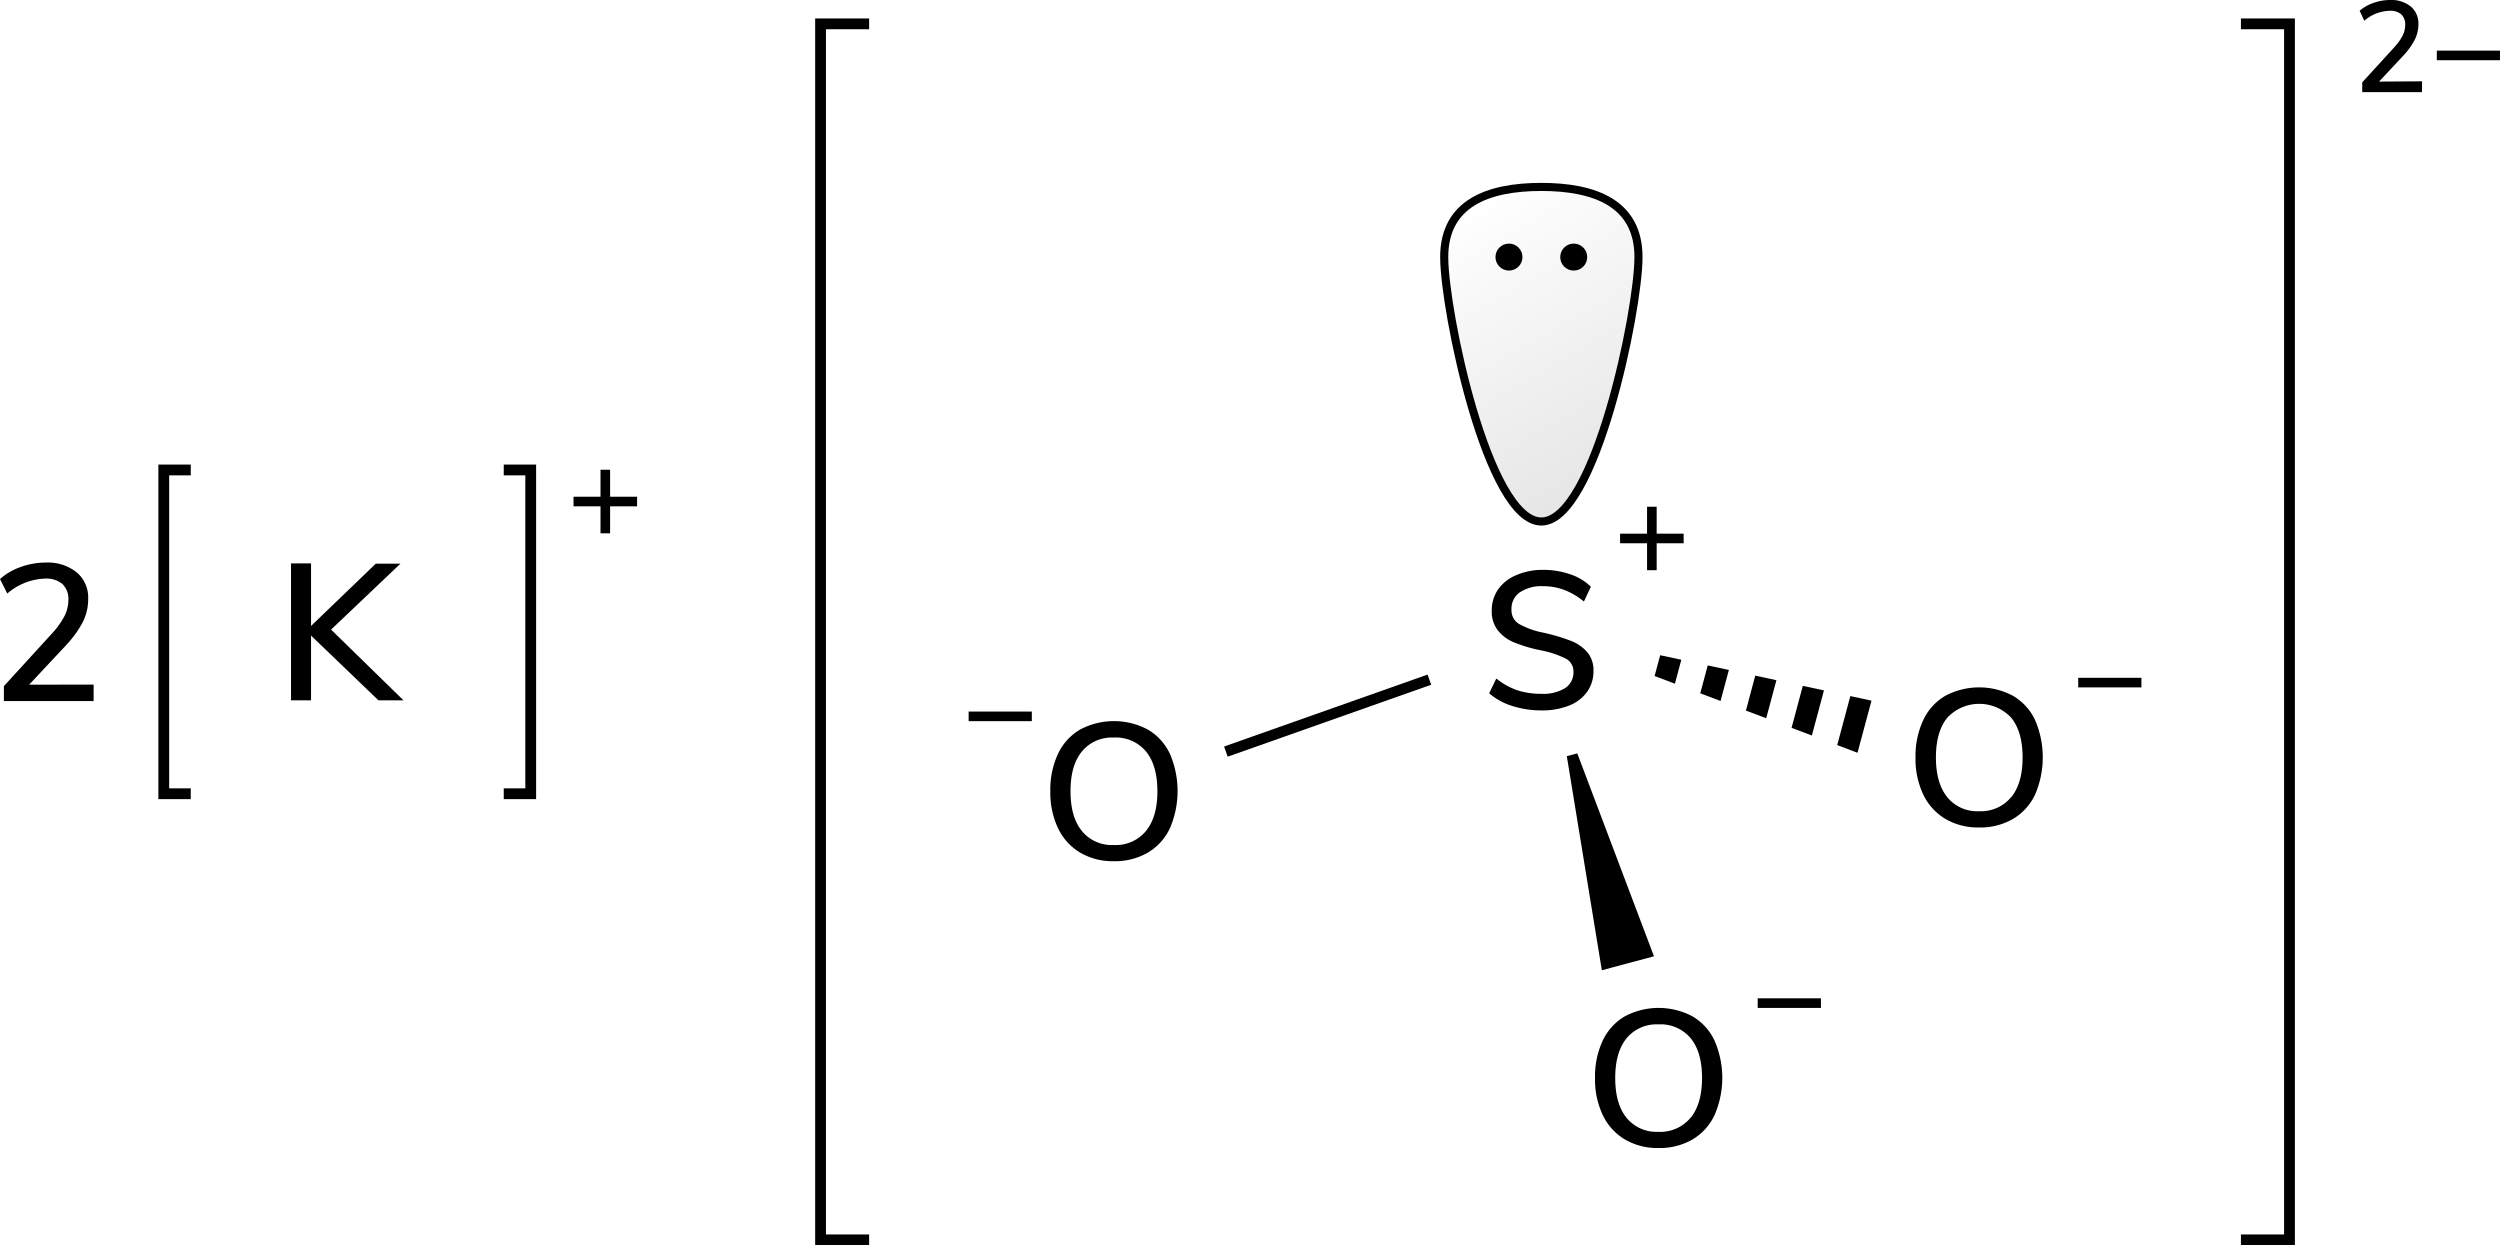 <svg xmlns="http://www.w3.org/2000/svg" xmlns:xlink="http://www.w3.org/1999/xlink" width="463.28" height="230.76" viewBox="0 0 463.28 230.76"><defs><style>.cls-1{fill:none;stroke-linecap:square;}.cls-1,.cls-2,.cls-3{stroke:#000;stroke-miterlimit:10;}.cls-1,.cls-3{stroke-width:2px;}.cls-2{stroke-width:1.5px;fill:url(#名称未設定グラデーション_2);}</style><linearGradient id="名称未設定グラデーション_2" x1="273.7" y1="36.94" x2="302.81" y2="87.36" gradientUnits="userSpaceOnUse"><stop offset="0" stop-opacity="0"/><stop offset="1" stop-opacity="0.1"/></linearGradient></defs><title>Chemical structure of potassium sulfite</title><g id="レイヤー_2" data-name="レイヤー 2"><g id="レイヤー_1-2" data-name="レイヤー 1"><polyline class="cls-1" points="160.06 229.76 152.06 229.76 152.06 4.42 160.06 4.42"/><polyline class="cls-1" points="416.27 229.76 424.27 229.76 424.27 4.42 416.27 4.42"/><path d="M448.83,15.07v2H437.75V15.26l5.83-6.38a10.43,10.43,0,0,0,1.63-2.23,4.41,4.41,0,0,0,.5-2,2.49,2.49,0,0,0-.74-2A3.09,3.09,0,0,0,442.83,2a7.53,7.53,0,0,0-4.7,1.84L437.27,2A7.42,7.42,0,0,1,439.81.55a9.05,9.05,0,0,1,3.1-.55,5.72,5.72,0,0,1,3.84,1.21,4.1,4.1,0,0,1,1.41,3.28,6.39,6.39,0,0,1-.63,2.78,13.25,13.25,0,0,1-2.13,3l-4.53,4.85Z"/><path d="M463.28,9.38v1.78H451.57V9.38Z"/><path d="M337.44,185v1.78H325.72V185Z"/><path d="M396.83,125.61v1.77H385.12v-1.77Z"/><path class="cls-2" d="M303.63,47.64c0,9.94-8.06,49-18,49s-18-39.06-18-49,8.05-13,18-13S303.63,37.7,303.63,47.64Z"/><circle cx="279.63" cy="47.64" r="2.5"/><circle cx="291.63" cy="47.64" r="2.5"/><path d="M301.1,211.15a10.5,10.5,0,0,1-4.08-4.5,15.33,15.33,0,0,1-1.44-6.87,15.67,15.67,0,0,1,1.42-6.93,10.26,10.26,0,0,1,4.08-4.5,13.36,13.36,0,0,1,12.57,0,10.2,10.2,0,0,1,4.08,4.5,17.31,17.31,0,0,1,0,13.78,10.31,10.31,0,0,1-4.08,4.52,12.08,12.08,0,0,1-6.3,1.59A11.93,11.93,0,0,1,301.1,211.15Zm12.19-4q2.11-2.6,2.12-7.38c0-3.19-.7-5.65-2.1-7.36a7.26,7.26,0,0,0-6-2.58,7.19,7.19,0,0,0-5.89,2.58c-1.4,1.71-2.1,4.17-2.1,7.36s.7,5.65,2.1,7.38a7.17,7.17,0,0,0,5.89,2.59A7.26,7.26,0,0,0,313.29,207.12Z"/><path d="M360.5,151.75a10.52,10.52,0,0,1-4.09-4.5,15.33,15.33,0,0,1-1.44-6.87,15.67,15.67,0,0,1,1.43-6.93,10.15,10.15,0,0,1,4.08-4.5,13.36,13.36,0,0,1,12.57,0,10.26,10.26,0,0,1,4.08,4.5,17.45,17.45,0,0,1,0,13.79,10.4,10.4,0,0,1-4.08,4.51,12.08,12.08,0,0,1-6.3,1.59A11.9,11.9,0,0,1,360.5,151.75Zm12.19-4q2.12-2.59,2.12-7.38T372.7,133a8.1,8.1,0,0,0-11.84,0c-1.4,1.72-2.11,4.17-2.11,7.36s.71,5.65,2.11,7.38a7.16,7.16,0,0,0,5.89,2.59A7.26,7.26,0,0,0,372.69,147.72Z"/><polygon points="323.54 131.68 327.3 133.1 329.19 126.05 325.27 125.2 323.54 131.68"/><polygon points="311.57 122.26 307.65 121.42 306.62 125.28 310.38 126.7 311.57 122.26"/><polygon points="338 127.94 334.08 127.1 332 134.88 335.76 136.3 338 127.94"/><polygon points="340.46 138.07 344.22 139.5 346.81 129.84 342.89 128.99 340.46 138.07"/><polygon points="315.08 128.48 318.84 129.9 320.38 124.15 316.46 123.31 315.08 128.48"/><polygon points="296.84 179.8 290.35 140.13 292.29 139.61 306.5 177.21 296.84 179.8"/><line class="cls-3" x1="227.17" y1="139.28" x2="264.88" y2="125.95"/><path d="M191.21,131.86v1.78H179.5v-1.78Z"/><path d="M200.17,158a10.45,10.45,0,0,1-4.09-4.5,15.33,15.33,0,0,1-1.44-6.87,15.67,15.67,0,0,1,1.42-6.93,10.23,10.23,0,0,1,4.09-4.5,13.34,13.34,0,0,1,12.56,0,10.23,10.23,0,0,1,4.09,4.5,17.43,17.43,0,0,1,0,13.78,10.33,10.33,0,0,1-4.09,4.52,12.06,12.06,0,0,1-6.3,1.59A11.86,11.86,0,0,1,200.17,158Zm12.18-4q2.13-2.59,2.13-7.38c0-3.19-.71-5.65-2.11-7.36a7.25,7.25,0,0,0-6-2.58,7.16,7.16,0,0,0-5.88,2.58c-1.41,1.71-2.11,4.17-2.11,7.36s.7,5.65,2.11,7.38a7.14,7.14,0,0,0,5.88,2.59A7.23,7.23,0,0,0,212.35,154Z"/><path d="M280.19,130.81a11.92,11.92,0,0,1-4.23-2.34l1.33-2.74a12.56,12.56,0,0,0,3.87,2.18,14.25,14.25,0,0,0,4.48.66,7.73,7.73,0,0,0,4.4-1.06,3.43,3.43,0,0,0,1.54-3,2.65,2.65,0,0,0-1.44-2.47,18.23,18.23,0,0,0-4.6-1.53,26.74,26.74,0,0,1-5-1.48,7.33,7.33,0,0,1-3-2.25,5.67,5.67,0,0,1-1.1-3.61,6.75,6.75,0,0,1,1.17-3.93,7.65,7.65,0,0,1,3.33-2.64,12.22,12.22,0,0,1,5-1,15.31,15.31,0,0,1,5,.81,9.91,9.91,0,0,1,3.87,2.32l-1.29,2.74a13.1,13.1,0,0,0-3.62-2.14,11,11,0,0,0-3.94-.7,7.15,7.15,0,0,0-4.3,1.13A3.67,3.67,0,0,0,280.1,113a2.92,2.92,0,0,0,1.37,2.61,14.76,14.76,0,0,0,4.39,1.6,35.86,35.86,0,0,1,5.13,1.5,7.78,7.78,0,0,1,3.13,2.12,5.17,5.17,0,0,1,1.17,3.51,6.5,6.5,0,0,1-1.17,3.85,7.38,7.38,0,0,1-3.35,2.56,13.45,13.45,0,0,1-5.16.9A17.87,17.87,0,0,1,280.19,130.81Z"/><path d="M312,98.9v1.77h-5v5h-1.78v-5h-5V98.9h5v-5H307v5Z"/><path d="M118.06,92.05v1.78h-5v5h-1.78v-5h-5V92.05h5v-5h1.78v5Z"/><polyline class="cls-1" points="94.35 147.09 98.35 147.09 98.35 87.09 94.35 87.09"/><polyline class="cls-1" points="34.35 147.09 30.35 147.09 30.35 87.09 34.35 87.09"/><path d="M17.35,126.86v3.06H.72v-2.77l8.75-9.58a15.18,15.18,0,0,0,2.45-3.35,6.64,6.64,0,0,0,.75-3,3.81,3.81,0,0,0-1.11-3,4.66,4.66,0,0,0-3.21-1,11.28,11.28,0,0,0-7,2.77L0,107.31a11,11,0,0,1,3.82-2.23,13.65,13.65,0,0,1,4.64-.83,8.59,8.59,0,0,1,5.76,1.82A6.11,6.11,0,0,1,16.34,111a9.44,9.44,0,0,1-.95,4.18,19.42,19.42,0,0,1-3.19,4.43l-6.8,7.27Z"/><path d="M74.77,129.78H70.13l-12.49-12v12H53.93V104.4h3.71V116l12-11.55h4.57L61.35,116.67Z"/></g></g></svg>